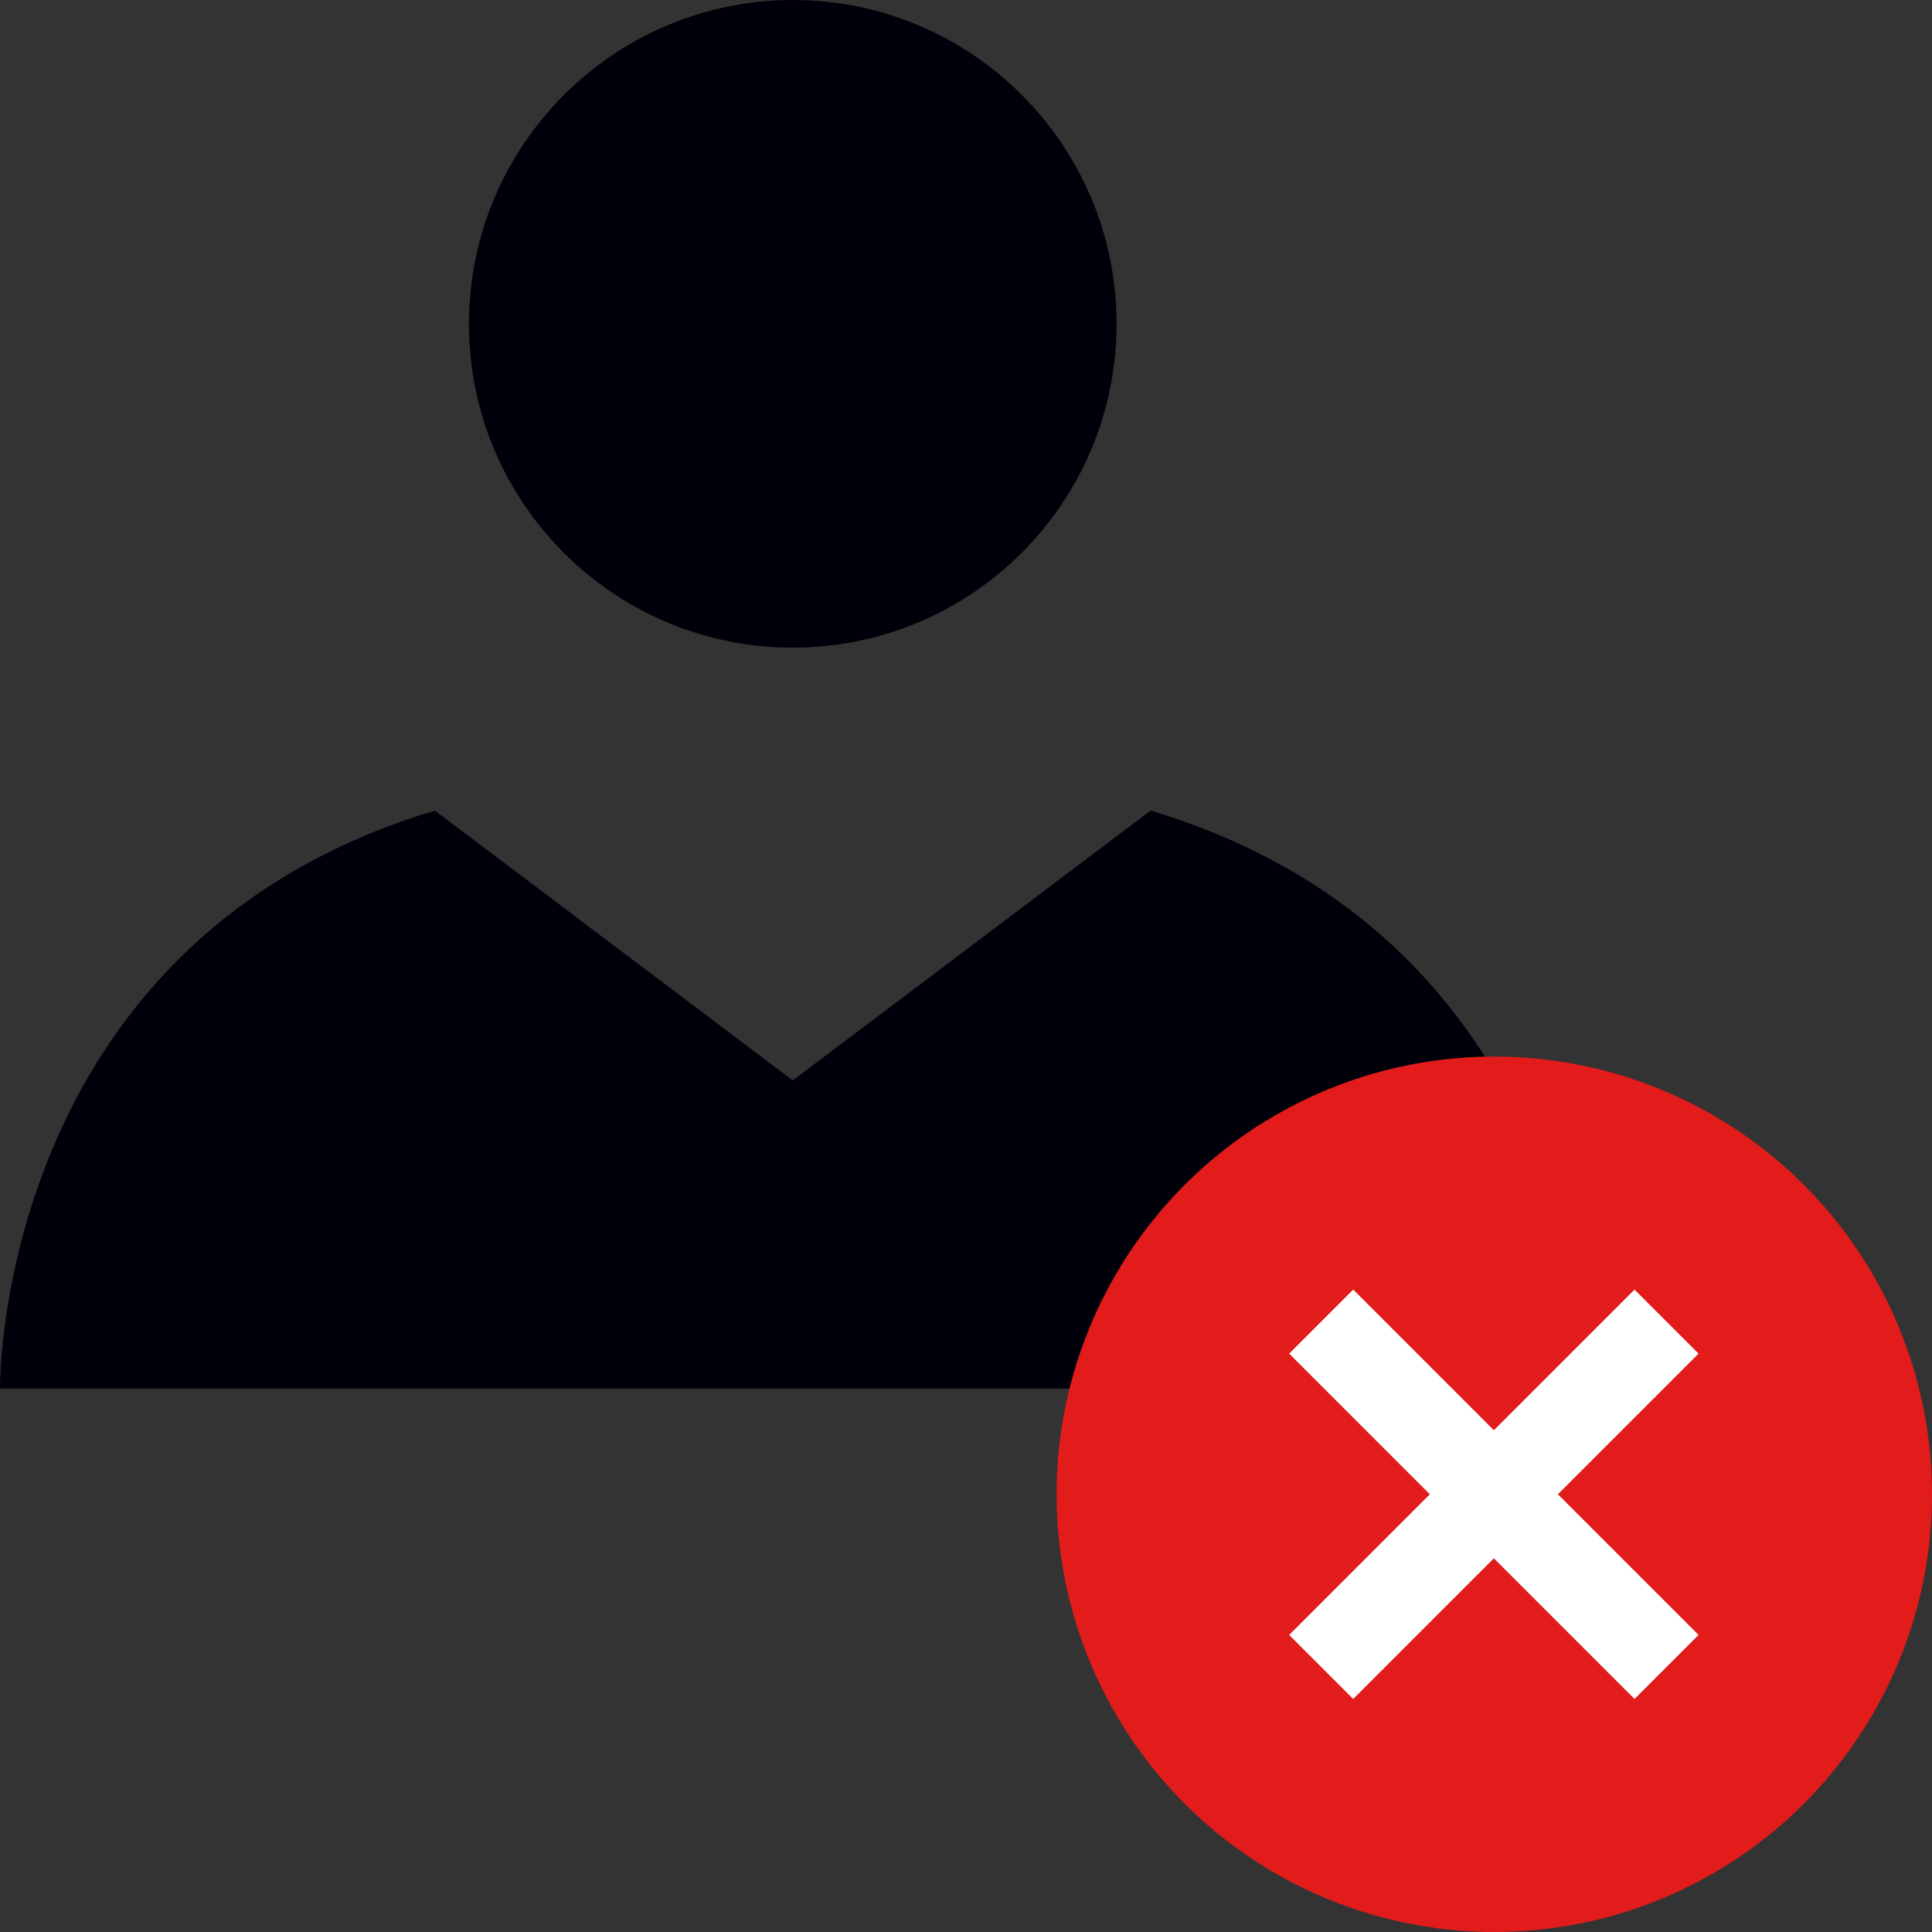 <?xml version="1.0" encoding="iso-8859-1"?>
<!-- Uploaded to: SVG Repo, www.svgrepo.com, Generator: SVG Repo Mixer Tools -->
<svg version="1.1" id="Layer_1" xmlns="http://www.w3.org/2000/svg" xmlns:xlink="http://www.w3.org/1999/xlink" 
	 viewBox="0 0 512.001 512.001" xml:space="preserve">
<rect x="0" y="0" width="512.001" height="512.001" fill="#333333" stroke="none"/>
<g>
	<path style="fill:#00000A;" d="M210.089,368H0.001c0,0-1.448-118.152,115.256-153.184l94.832,71.512l94.832-71.512
		C421.601,249.848,420.177,368,420.177,368H210.089z"/>
	<path style="fill:#00000A;" d="M210.089,0c47.392,0,85.816,38.424,85.816,85.816s-38.424,85.816-85.816,85.816
		s-85.816-38.424-85.816-85.816l0,0C124.329,38.448,162.721,0.056,210.089,0z"/>
</g>
<circle style="fill:#E21B1B;" cx="396.001" cy="396" r="116"/>
<g>
	
		<rect x="331.251" y="384.003" transform="matrix(0.707 -0.707 0.707 0.707 -164.038 395.983)" style="fill:#FFFFFF;" width="129.447" height="24"/>
	
		<rect x="383.975" y="331.274" transform="matrix(0.707 -0.707 0.707 0.707 -164.034 395.981)" style="fill:#FFFFFF;" width="24" height="129.447"/>
</g>
</svg>